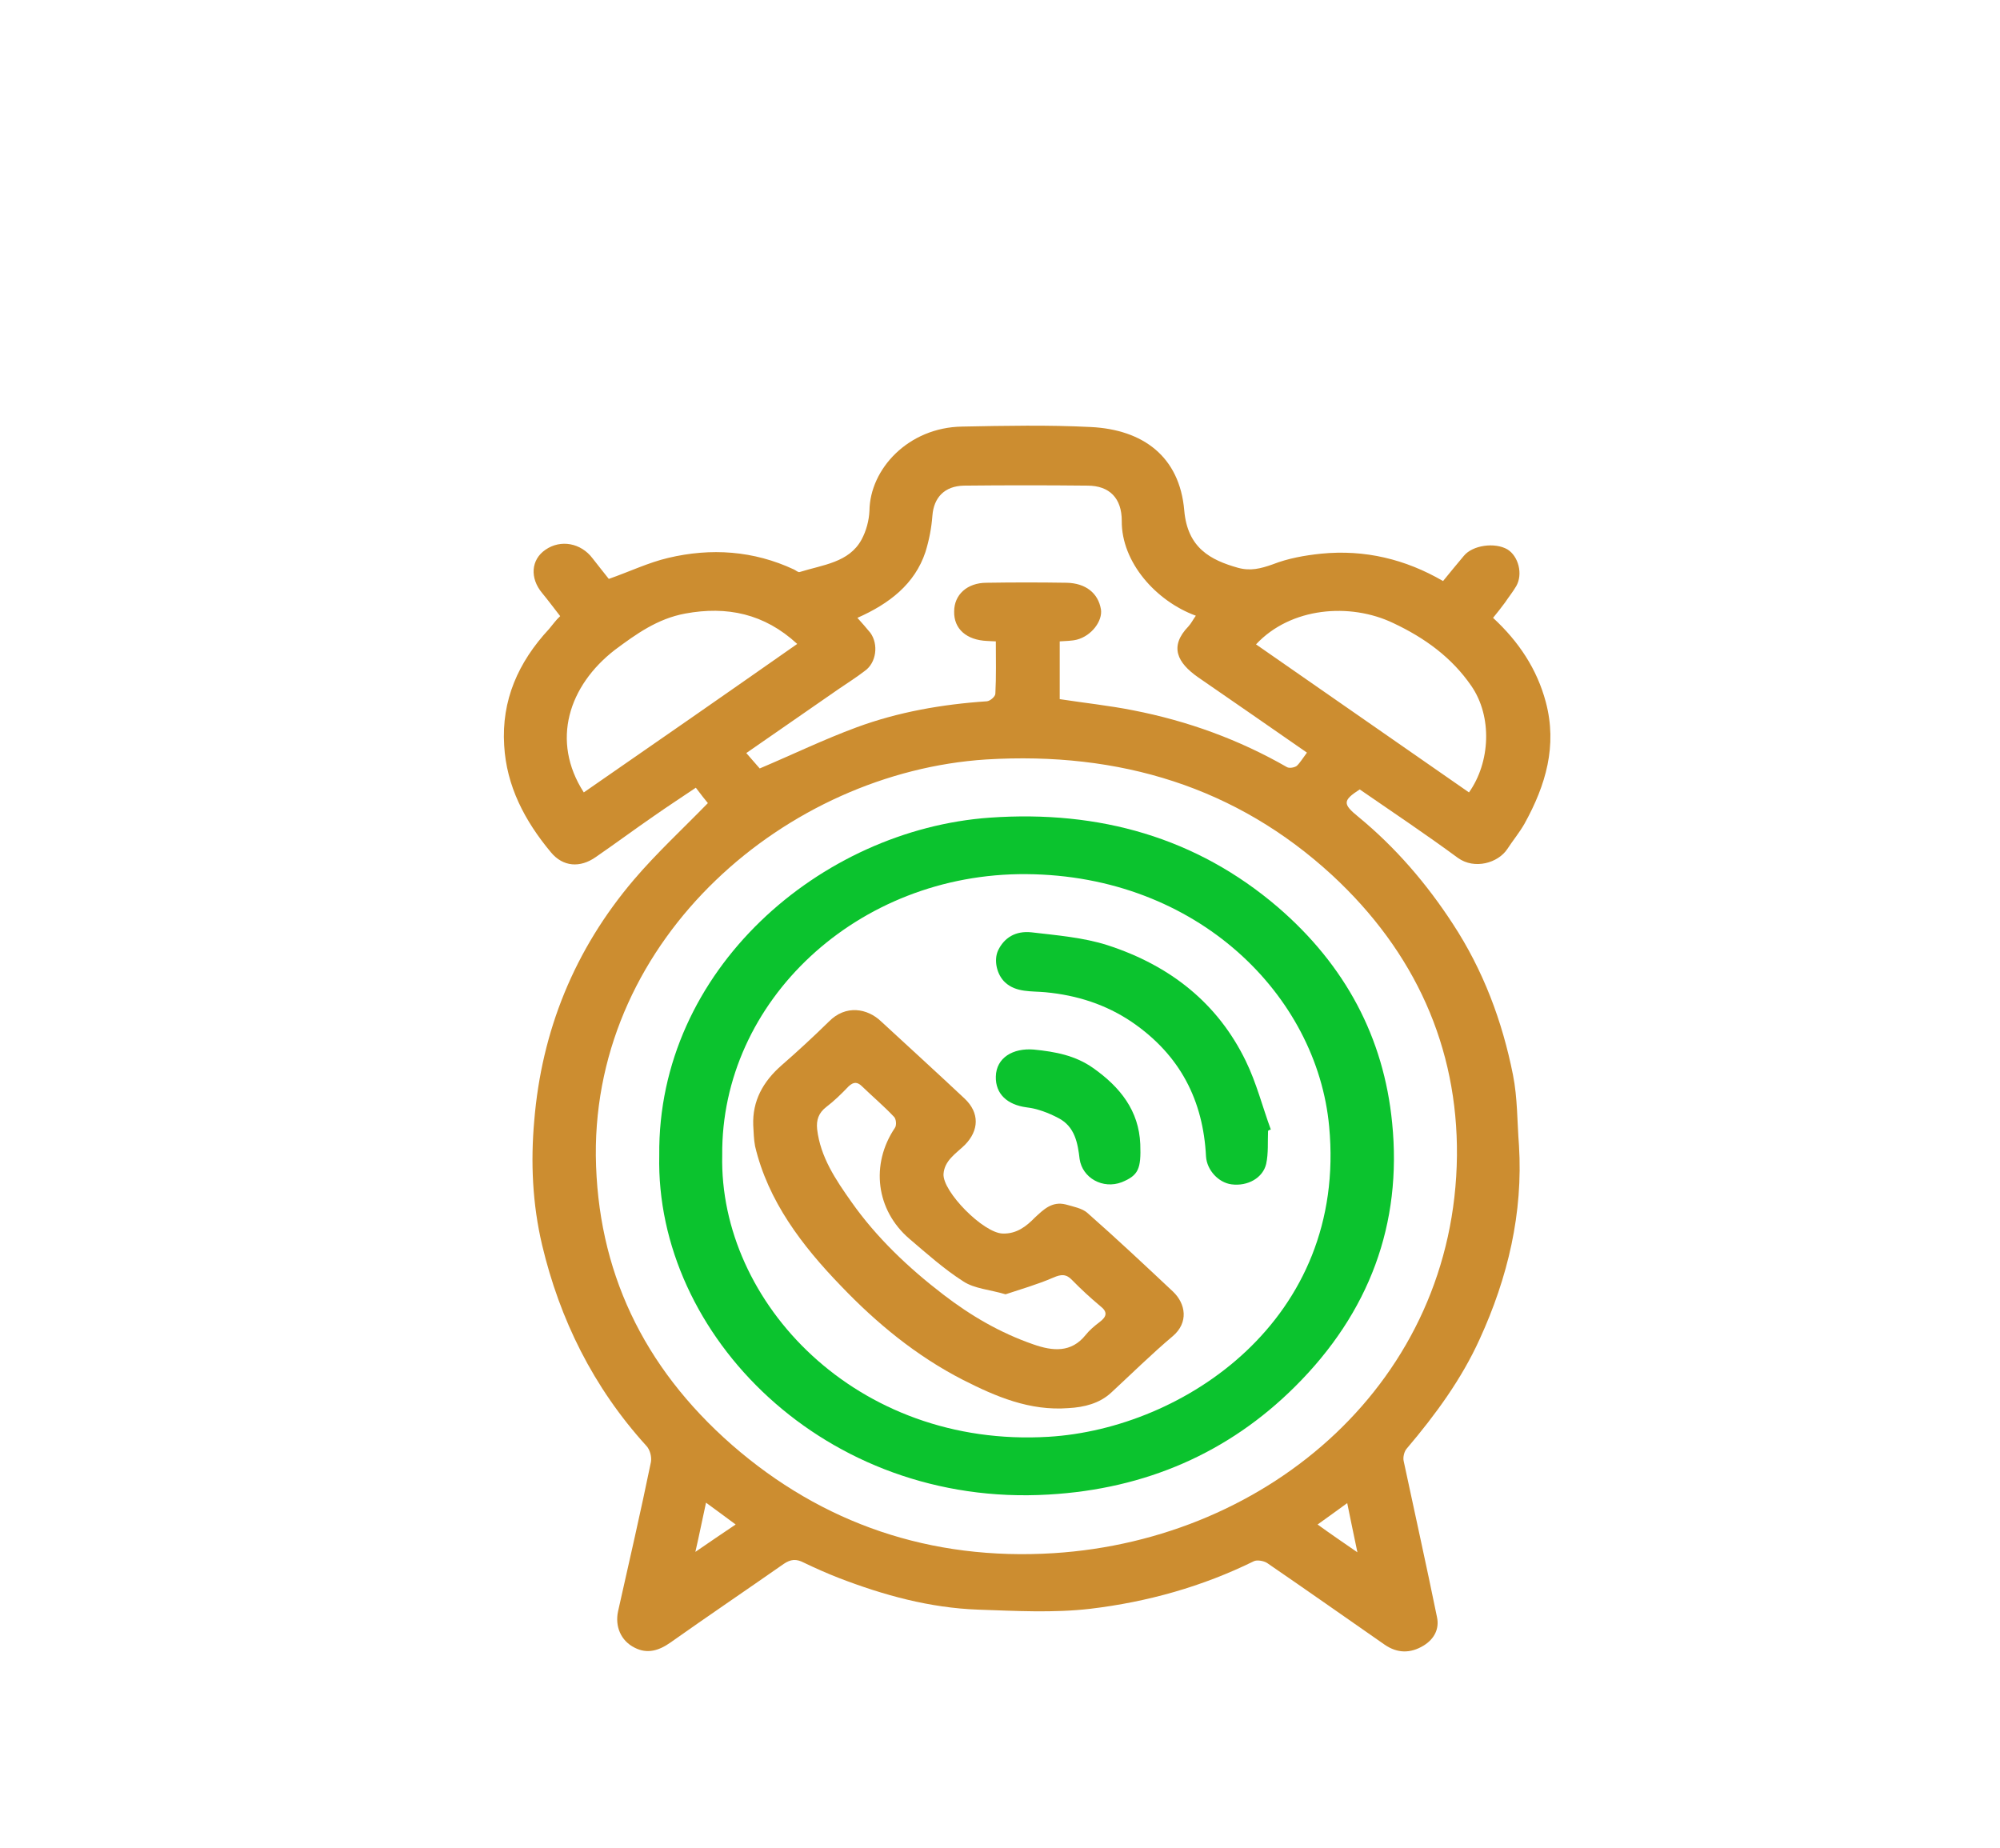 <svg width="343" height="317" viewBox="0 0 343 317" fill="none" xmlns="http://www.w3.org/2000/svg">
<path d="M247.484 99.649C248.754 98.108 249.866 96.714 251.057 95.32C252.565 93.486 256.376 92.972 258.52 94.219C260.426 95.393 261.22 98.475 260.029 100.53C259.473 101.484 258.758 102.364 258.123 103.318C257.488 104.199 256.773 105.079 256.059 105.96C260.505 110.069 263.602 114.766 265.11 120.416C267.095 127.901 265.11 134.651 261.458 141.256C260.585 142.797 259.473 144.117 258.52 145.585C256.932 148.007 252.883 149.181 250.025 147.126C244.546 143.09 238.829 139.274 233.192 135.385C230.254 137.293 230.254 137.88 232.954 140.082C239.385 145.365 244.705 151.602 249.151 158.426C254.392 166.425 257.647 175.157 259.473 184.329C260.267 188.292 260.188 192.401 260.505 196.437C261.22 208.031 258.6 219.111 253.756 229.678C250.66 236.502 246.214 242.593 241.291 248.39C240.814 248.904 240.576 249.931 240.735 250.591C242.641 259.544 244.626 268.423 246.452 277.375C246.849 279.283 246.055 281.044 244.149 282.218C241.847 283.612 239.623 283.539 237.48 282.071C230.731 277.375 224.061 272.679 217.313 268.056C216.757 267.689 215.566 267.469 215.01 267.762C206.197 272.091 196.828 274.733 186.982 275.907C180.71 276.641 174.199 276.274 167.768 276.054C159.431 275.76 151.492 273.559 143.869 270.624C141.805 269.817 139.82 268.936 137.835 267.982C136.565 267.322 135.612 267.395 134.421 268.202C127.91 272.752 121.4 277.155 114.968 281.704C112.983 283.098 110.998 283.685 108.855 282.585C106.473 281.411 105.441 278.916 105.996 276.348C107.902 267.835 109.887 259.25 111.634 250.738C111.792 249.857 111.475 248.61 110.84 247.95C101.709 237.897 95.992 226.229 92.975 213.535C91.308 206.49 90.99 199.299 91.625 192.181C92.896 176.845 98.454 162.903 108.775 150.795C112.666 146.245 117.112 142.136 121.4 137.733C120.923 137.146 120.209 136.266 119.335 135.092C116.953 136.706 114.571 138.247 112.269 139.861C108.855 142.21 105.599 144.631 102.185 146.979C99.486 148.887 96.548 148.667 94.484 146.172C89.958 140.742 86.861 134.798 86.465 127.827C85.988 120.122 88.846 113.592 94.166 107.868C94.484 107.501 94.801 107.061 95.119 106.694C95.357 106.4 95.675 106.033 96.072 105.667C95.039 104.346 94.007 102.951 92.975 101.704C90.831 99.136 91.07 95.98 93.531 94.293C96.151 92.458 99.644 93.119 101.629 95.76C102.582 97.008 103.614 98.255 104.408 99.282C107.981 98.035 111.157 96.494 114.571 95.687C121.955 93.926 129.26 94.439 136.168 97.668C136.485 97.815 136.882 98.182 137.12 98.108C141.09 96.861 145.616 96.494 147.76 92.532C148.554 91.064 149.03 89.303 149.11 87.615C149.189 80.424 155.779 73.306 164.989 73.159C172.373 73.013 179.757 72.866 187.062 73.233C196.034 73.673 202.306 78.296 203.1 87.542C203.656 93.999 207.626 96.054 212.31 97.375C214.454 97.962 216.201 97.521 218.265 96.788C220.885 95.76 223.744 95.247 226.602 94.953C234.066 94.219 241.053 95.907 247.484 99.649ZM102.185 198.198C102.423 217.791 110.205 234.374 125.528 247.803C141.011 261.305 159.59 267.689 180.71 266.368C217.789 264.02 249.469 236.723 249.866 198.198C250.025 179.633 242.72 163.27 228.428 150.061C212.072 135.018 192.064 128.854 169.118 130.249C134.977 132.45 101.868 160.701 102.185 198.198ZM224.141 129.075C217.789 124.672 211.675 120.416 205.482 116.16C201.909 113.665 200.48 110.876 203.815 107.428C204.291 106.914 204.609 106.254 205.085 105.593C198.257 103.098 192.302 96.421 192.382 89.303C192.382 85.487 190.317 83.286 186.506 83.286C179.44 83.212 172.373 83.212 165.307 83.286C161.972 83.359 160.146 85.34 159.908 88.422C159.749 90.55 159.352 92.605 158.717 94.66C156.891 100.163 152.524 103.538 147.045 105.96C147.76 106.767 148.554 107.648 149.268 108.528C150.698 110.51 150.301 113.665 148.316 115.059C146.886 116.16 145.378 117.114 143.869 118.141C138.55 121.81 133.309 125.479 127.99 129.148C128.863 130.175 129.736 131.129 130.292 131.79C136.009 129.368 141.329 126.8 146.886 124.745C154.032 122.104 161.575 120.783 169.277 120.269C169.832 120.196 170.706 119.462 170.706 118.948C170.865 116.013 170.785 113.004 170.785 109.996C170.15 109.996 169.674 109.923 169.277 109.923C165.783 109.776 163.56 107.868 163.639 104.859C163.639 101.998 165.863 99.943 169.197 99.943C173.802 99.87 178.328 99.87 182.933 99.943C186.189 100.016 188.332 101.704 188.809 104.492C189.126 106.474 187.221 109.042 184.68 109.702C183.807 109.923 182.774 109.923 181.742 109.996C181.742 113.445 181.742 116.747 181.742 119.902C186.03 120.563 190.238 121.003 194.287 121.81C203.736 123.645 212.549 126.873 220.727 131.57C221.124 131.79 221.997 131.643 222.394 131.349C222.95 130.836 223.426 130.029 224.141 129.075ZM100.121 135.899C112.428 127.387 124.576 118.948 136.723 110.436C131.086 105.226 124.655 103.905 117.509 105.226C112.745 106.107 109.093 108.748 105.441 111.463C97.58 117.554 94.404 127.02 100.121 135.899ZM215.407 110.51C227.634 119.022 239.782 127.46 251.93 135.899C255.582 130.762 255.979 122.911 252.327 117.627C248.992 112.784 244.387 109.409 238.909 106.841C231.525 103.318 221.362 104.126 215.407 110.51ZM232.795 266.221C232.16 263.139 231.604 260.571 231.048 257.782C229.222 259.103 227.634 260.277 225.967 261.451C228.19 263.066 230.254 264.46 232.795 266.221ZM126.164 261.451C124.258 260.057 122.829 258.957 121.082 257.709C120.447 260.571 119.97 263.066 119.256 266.148C121.797 264.387 123.782 263.066 126.164 261.451Z" fill="#CC8D30"/>
<path d="M113.063 198.125C112.745 166.278 140.773 142.283 169.753 140.228C188.57 138.907 205.244 143.677 219.139 155.565C230.731 165.544 237.321 177.945 238.75 192.548C240.497 209.865 234.859 225.128 222.076 237.823C210.722 249.124 196.51 255.361 179.836 256.315C141.567 258.59 112.348 229.018 113.063 198.125ZM123.861 198.125C123.305 223.367 146.886 248.39 179.836 246.409C203.021 245.014 231.048 226.302 227.952 193.208C225.887 170.754 205.403 150.134 176.025 149.914C147.045 149.694 123.623 171.708 123.861 198.125Z" fill="#0BC32E"/>
<path d="M129.18 192.988C129.022 188.806 130.848 185.504 134.024 182.715C136.803 180.294 139.502 177.799 142.122 175.231C145.06 172.222 148.792 172.956 151.094 175.157C155.858 179.56 160.702 183.963 165.465 188.439C168.006 190.86 167.927 193.869 165.465 196.364C163.957 197.832 161.972 199.006 161.813 201.354C161.654 204.362 168.641 211.48 171.976 211.554C174.358 211.627 176.025 210.306 177.455 208.838C178.963 207.444 180.392 205.977 182.774 206.564C184.045 206.931 185.633 207.224 186.506 208.031C191.508 212.434 196.351 216.984 201.195 221.533C203.338 223.588 203.894 226.816 201.115 229.165C197.463 232.247 194.049 235.622 190.555 238.851C188.57 240.685 185.95 241.346 183.251 241.492C176.581 242.006 170.785 239.511 165.148 236.649C157.129 232.54 150.3 226.89 144.266 220.579C137.517 213.608 131.721 205.977 129.498 196.584C129.26 195.337 129.26 194.163 129.18 192.988ZM172.452 221.973C169.753 221.166 167.133 221.02 165.227 219.772C161.893 217.644 158.955 215.002 155.938 212.434C150.221 207.518 149.268 199.666 153.476 193.429C153.794 192.988 153.714 191.814 153.238 191.448C151.571 189.686 149.665 188.072 147.918 186.384C147.045 185.504 146.41 185.504 145.536 186.311C144.346 187.558 143.075 188.806 141.725 189.833C140.376 190.86 139.979 192.108 140.137 193.649C140.693 198.419 143.313 202.308 146.013 206.123C150.3 212.214 155.779 217.424 161.813 222.047C166.498 225.642 171.5 228.578 177.216 230.559C180.551 231.733 183.727 232.026 186.188 228.945C186.824 228.137 187.697 227.404 188.57 226.743C189.841 225.789 189.999 224.982 188.65 223.955C186.982 222.56 185.394 221.093 183.886 219.552C182.854 218.451 181.98 218.525 180.63 219.112C177.931 220.286 175.073 221.093 172.452 221.973Z" fill="#CC8D30"/>
<path d="M217.471 193.942C217.392 195.85 217.55 197.758 217.153 199.592C216.598 202.014 213.977 203.482 211.198 203.115C208.975 202.821 206.99 200.693 206.832 198.345C206.355 188.806 202.465 180.954 194.048 175.23C189.682 172.295 184.759 170.681 179.28 170.167C176.898 169.947 174.278 170.241 172.373 168.48C170.944 167.159 170.388 164.664 171.182 162.976C172.214 160.848 174.12 159.601 176.898 159.894C181.265 160.408 185.791 160.775 189.92 162.095C200.797 165.618 208.896 172.148 213.66 181.981C215.486 185.724 216.518 189.833 217.947 193.722C217.63 193.795 217.55 193.869 217.471 193.942Z" fill="#0BC32E"/>
<path d="M170.785 184.623C170.865 181.394 173.723 179.707 177.296 180C181.028 180.367 184.442 181.027 187.459 183.155C192.144 186.457 195.319 190.493 195.558 196.217C195.716 200.473 195.24 201.574 192.382 202.748C189.126 203.995 185.633 202.014 185.156 198.785C184.839 196.07 184.362 193.208 181.504 191.741C179.837 190.86 177.931 190.126 176.026 189.906C172.77 189.466 170.706 187.632 170.785 184.623Z" fill="#0BC32E"/>
</svg>
